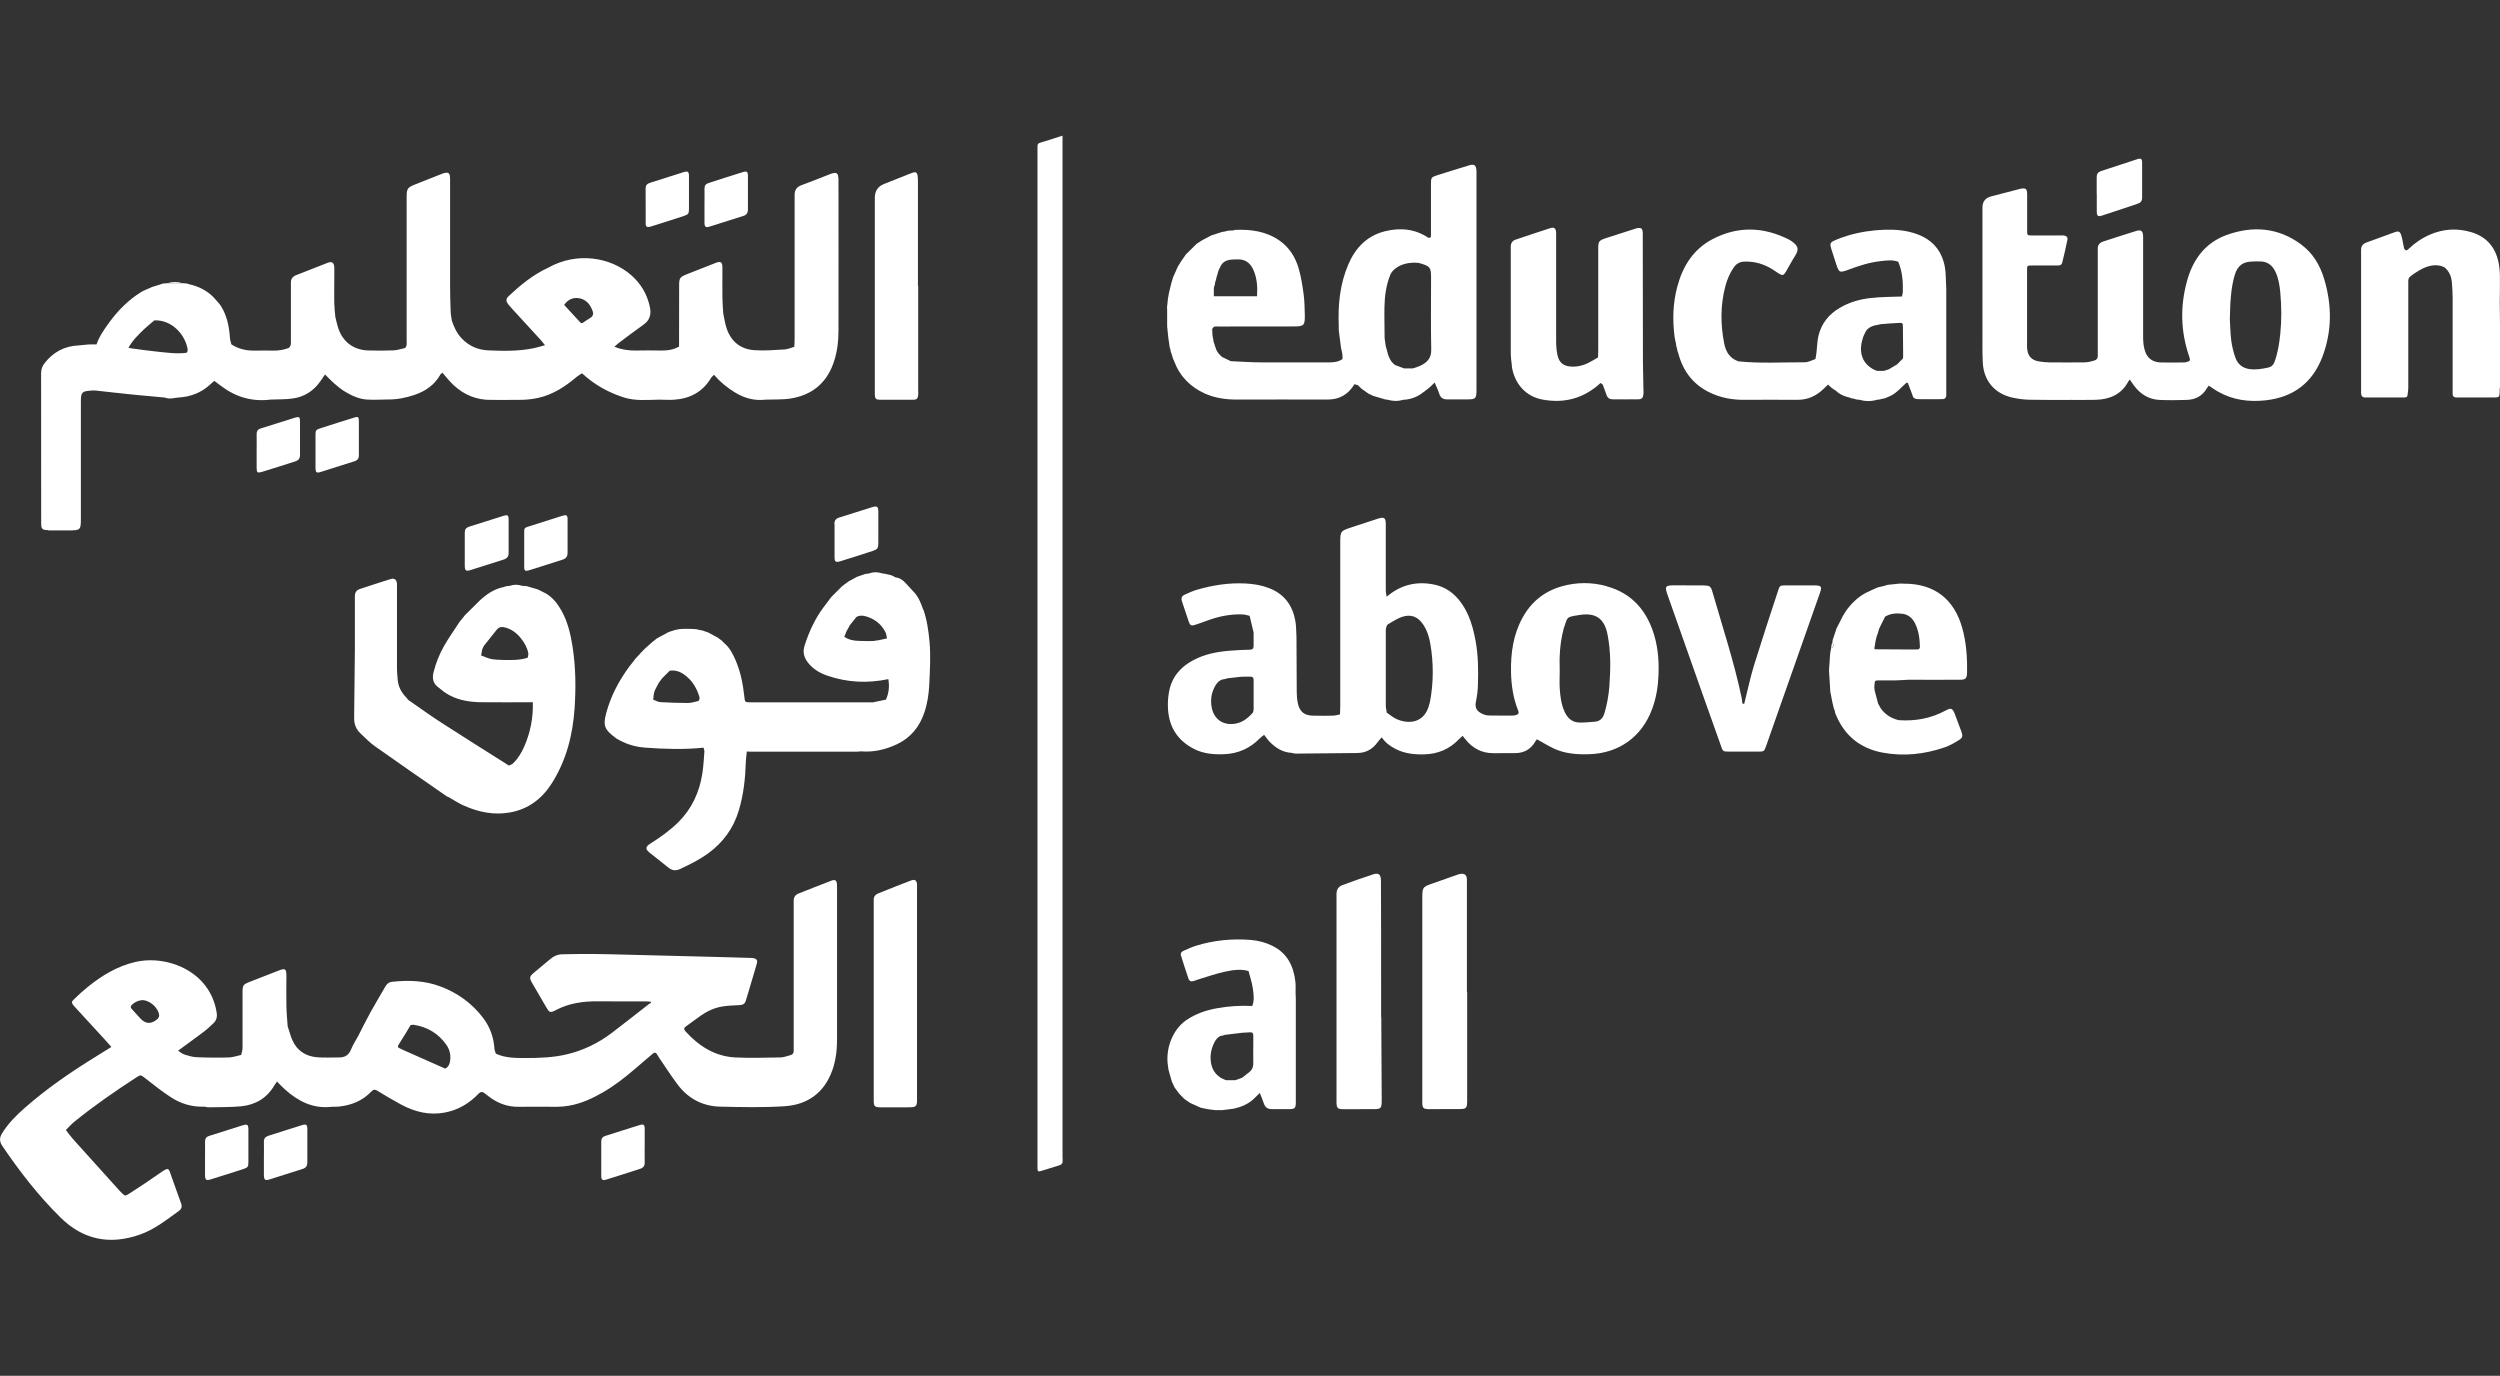 <?xml version="1.0" encoding="UTF-8"?><svg id="a" xmlns="http://www.w3.org/2000/svg" viewBox="0 0 299.83 165"><rect x="0" y="0" width="299.83" height="165" fill="#333333" stroke="none"/><defs><style>.b{fill:none;}.c{fill:#fff;}</style></defs><g><path class="c" d="M100.38,106.48c0-.14,0-.29,0-.43-.04-.47-.21-.6-.67-.43-1.32,.5-2.64,1.03-3.95,1.55-.37,.15-.57,.43-.57,.83,0,.22,0,.43,0,.65,0,5.59,0,11.18,0,16.77,0,.19-.01,.38,0,.58,.02,.28-.11,.47-.37,.54-.41,.11-.83,.28-1.25,.28-1.8,.03-3.6,.09-5.4,0-2.44-.13-4.35-1.36-5.96-3.13-.21-.23-.2-.41,.05-.59,.6-.43,1.2-.88,1.81-1.31,.78-.54,1.63-.93,2.56-1.08,.66-.11,1.33-.13,2-.16,.4-.02,.7-.11,.82-.54,.44-1.49,.9-2.98,1.33-4.48,.1-.34-.05-.55-.41-.62-.16-.03-.33-.02-.5-.03-1.29-.04-2.59-.07-3.88-.11-4.22-.11-8.44-.22-12.66-.32-1.01-.02-2.02-.04-3.02-.04-.96,0-1.91,.02-2.87,.04-.55,.01-1.02,.21-1.44,.57-.64,.54-1.29,1.07-1.93,1.61-.6,.5-.62,.63-.21,1.33,.54,.93,1.09,1.86,1.63,2.8,.4,.69,.47,.75,1.18,.38,1.6-.84,3.31-1.07,5.08-1.05,1.92,.02,3.84,0,5.76,.01,.17,0,.35,.02,.52,.03l.06,.14c-.08,.05-.18,.08-.25,.14-1.48,1.15-2.94,2.31-4.43,3.44-1.64,1.25-3.46,2.14-5.48,2.61-1.63,.38-3.28,.43-4.93,.43-1.19,0-2.4,0-3.53-.52-.06-.2-.16-.4-.17-.6-.09-1.38-.54-2.62-1.38-3.72-1.33-1.74-3.04-2.97-5.09-3.74-1.88-.71-3.83-.78-5.81-.56-.4,.04-.64,.28-.83,.61-.58,1.02-1.19,2.02-1.76,3.05-.51,.92-.97,1.87-1.45,2.8-.31,.56-.66,1.11-.9,1.7-.27,.65-.74,.91-1.39,.91-.88,0-1.77,.05-2.65-.02-1.36-.11-2.4-.77-2.97-2.04-.24-.54-.38-1.13-.57-1.69-.05-.81-.14-1.62-.15-2.43-.03-1.17,0-2.35,0-3.52,0-.96-.11-1.04-.98-.7-1.14,.44-2.27,.89-3.41,1.33-.81,.32-.87,.41-.87,1.27,0,2.23,0,4.46,0,6.68,0,.27-.11,.54-.17,.82-.49,.1-.97,.29-1.46,.3-1.29,.04-2.59,.03-3.89-.03-.49-.02-.99-.17-1.46-.32-.25-.08-.46-.28-.75-.46,.3-.22,.51-.38,.72-.53,.83-.61,1.67-1.21,2.49-1.84,.36-.28,.69-.6,1.02-.91,.36-.34,.48-.76,.4-1.25-.15-1.01-.49-1.94-1.04-2.81-1.82-2.85-5.64-4-8.68-3.31-2.18,.5-4.03,1.62-5.75,3.01-.58,.47-1.13,.97-1.66,1.49-.31,.29-.29,.41-.03,.74,.06,.08,.13,.14,.19,.21,1.2,1.31,2.4,2.62,3.6,3.92,.24,.26,.48,.53,.74,.83-.66,.41-1.27,.79-1.88,1.17-2.99,1.84-5.87,3.82-8.51,6.14-1.03,.9-1.99,1.87-2.72,3.05-.33,.53-.33,.98,.03,1.52,2.08,3.06,4.34,5.98,6.98,8.58,2.74,2.7,5.95,3.31,9.54,2.04,1.75-.62,3.18-1.77,4.65-2.83,.33-.24,.42-.54,.26-.94-.38-1.01-.72-2.03-1.09-3.04-.44-1.17-.26-1.39-1.54-.49-1.18,.83-2.38,1.62-3.59,2.4-.48,.31-.51,.28-.92-.12-.1-.1-.21-.2-.3-.31-1.85-2.05-3.7-4.09-5.54-6.15-.3-.33-.56-.71-.83-1.06,.34-.33,.66-.7,1.03-1,2.37-1.92,4.87-3.65,7.43-5.31,.52-.34,.51-.31,1.04,.09,1.02,.79,2.03,1.61,3.12,2.31,1.21,.78,2.56,1.18,4.03,1.11,.16,.03,.33,.09,.49,.08,1.29-.03,2.6,0,3.88-.12,1.71-.17,3.09-.98,3.98-2.5,.1-.16,.21-.31,.32-.47,.32,.32,.63,.66,.97,.96,1.56,1.39,3.3,2.3,5.48,2.08,.36-.04,.72,0,1.08-.05,1.45-.17,2.74-.7,3.76-1.77,.28-.29,.45-.3,.77-.1,.94,.57,1.89,1.14,2.86,1.66,1.63,.87,3.35,1.29,5.2,.94,1.61-.3,2.95-1.1,4.07-2.28q.32-.33,.68-.06c.15,.12,.3,.23,.45,.35,1.09,.86,2.31,1.33,3.72,1.3,1.51-.03,3.02,0,4.54,0,.48,0,.96-.05,1.43-.13,1.46-.25,2.79-.86,4.06-1.59,1.36-.78,2.59-1.74,3.77-2.75,.73-.62,1.47-1.24,2.19-1.87,.23-.2,.41-.22,.56,.07,.08,.15,.17,.29,.27,.43,.7,1.03,1.38,2.08,2.12,3.08,1.27,1.73,3.01,2.69,5.15,2.74,2.59,.06,5.19,.12,7.77-.05,2.77-.19,4.75-1.63,5.71-4.33,.46-1.29,.57-2.61,.56-3.96,0-5.97,0-11.95,0-17.92Zm-81.43,15.67c-.03,.06-.11,.09-.16,.14q-1.05,.84-1.95-.14c-.34-.37-.67-.75-1.02-1.12-.2-.2-.17-.36,.02-.54,.34-.33,.76-.49,1.17-.54,.94-.03,2,.92,2.08,1.83,.01,.12-.08,.26-.14,.37Zm29.28,3.71c-.11-.05-.21-.11-.32-.15-.21-.08-.23-.2-.12-.39,.29-.46,.58-.93,.87-1.4,.2-.32,.39-.65,.58-.98h0c.14-.01,.28-.06,.42-.03,1.6,.26,2.9,1.03,3.85,2.36,.4,.56,.57,1.2,.48,1.9-.05,.41-.18,.79-.6,.99-1.72-.76-3.44-1.53-5.16-2.29Z"/><path class="c" d="M275.99,29.32c-2.76-2.04-5.8-2.27-8.94-1.14-2.6,.94-4.07,2.98-4.77,5.57-.82,3.01-.75,6.02,.27,8.99,.17,.51,.14,.57-.35,.69-.09,.02-.19,.04-.28,.04-.94,0-1.87,.03-2.81,0-1.02-.05-1.64-.55-1.91-1.55-.13-.48-.17-.99-.17-1.49-.01-3.84,0-7.68,0-11.52,0-.19,0-.38,0-.58-.04-.66-.23-.81-.87-.62-1.31,.4-2.6,.83-3.9,1.25-.44,.14-.69,.41-.67,.9,.01,.22,0,.43,0,.65,0,3.86,0,7.73,0,11.59,0,.17-.01,.34,0,.5,.03,.35-.14,.57-.44,.65-.36,.11-.75,.2-1.12,.21-1.42,.02-2.83,.01-4.25,0-.41,0-.81-.05-1.22-.11-.89-.13-1.36-.64-1.44-1.53-.02-.17-.01-.34-.01-.5,0-2.93,0-5.85,0-8.78,0-.75-.02-.69,.72-.7,.84,0,1.68,0,2.52,0,.17,0,.34,0,.5,0,.25,0,.43-.11,.48-.35,.22-.91,.44-1.82,.62-2.73,.06-.31-.12-.48-.44-.52-.17-.02-.34,0-.5,0-1.1,0-2.21,0-3.31,0-.57,0-.58-.01-.58-.61,0-1.3,0-2.59,0-3.89,0-.17,0-.34,0-.5-.02-.6-.17-.71-.76-.61-.12,.02-.23,.06-.35,.09-1.07,.28-2.14,.55-3.2,.83q-1.05,.27-1.05,1.35c0,5.01,0,10.03,0,15.04,0,1.18-.02,2.35,.04,3.53,.1,2.16,1.39,3.71,3.49,4.2,.7,.16,1.42,.26,2.13,.27,1.66,.04,3.31,.02,4.97,.02,.98,0,1.97,.01,2.95-.01,1.69-.05,3.09-.64,3.92-2.21,.03-.06,.09-.11,.18-.21,.2,.29,.35,.53,.53,.76,.75,.98,1.73,1.6,2.98,1.67,1.1,.05,2.21,.04,3.31,0,1.02-.03,1.86-.45,2.39-1.36,.07-.12,.17-.22,.26-.35,.39,.25,.73,.51,1.11,.72,1.78,1.01,3.69,1.26,5.7,1.04,3.36-.37,5.65-2.13,6.83-5.27,1.15-3.07,1.13-6.2,.18-9.32-.49-1.61-1.33-3.05-2.71-4.07Zm-2.51,10.71c-.12,1.15-.29,2.28-.69,3.37-.14,.37-.36,.59-.75,.68-.73,.16-1.45,.29-2.21,.19-.85-.11-1.44-.56-1.72-1.34-.24-.67-.42-1.38-.51-2.08-.12-.95-.13-1.91-.17-2.55,.04-2,.11-3.68,.58-5.3,.38-1.32,1.21-1.57,1.87-1.62,.45-.03,.91-.05,1.36-.02,.79,.06,1.32,.52,1.65,1.22,.38,.79,.51,1.64,.59,2.5,.15,1.65,.17,3.3,0,4.95Z"/><path class="c" d="M192.73,70.31c-1.79-.5-3.6-.5-5.4,0-2.12,.6-3.7,1.88-4.75,3.81-1.1,2.02-1.4,4.21-1.36,6.47,.03,1.59,.26,3.15,.86,4.64,.13,.31,0,.45-.27,.53-.14,.04-.28,.06-.42,.06-.94,0-1.87,.01-2.81-.01-.28,0-.57-.09-.83-.21-.57-.28-.91-.65-.74-1.45,.14-.65,.22-1.33,.24-1.99,.06-1.77,.04-3.55-.28-5.3-.3-1.61-.74-3.18-1.71-4.54-.81-1.14-1.87-1.93-3.25-2.21-2.13-.44-4.04,.03-5.7,1.46-.04-.25-.11-.51-.11-.76,0-2.64,0-5.28,0-7.91,0-.81-.18-.94-.96-.69-1.05,.34-2.1,.69-3.14,1.03-1.34,.44-1.36,.47-1.36,1.87,0,6.55,0,13.1,0,19.64,0,.31-.02,.62-.03,.93-.28,.05-.56,.15-.84,.15-.81,.02-1.63,.02-2.44,0-1-.03-1.55-.47-1.77-1.45-.1-.46-.14-.94-.14-1.42-.02-2.17-.03-4.34-.03-6.52-.04-.67-.02-1.35-.14-2-.34-1.85-1.33-3.2-3.13-3.9-.9-.35-1.85-.51-2.81-.56-2.01-.11-3.97,.2-5.89,.76-.5,.15-.98,.37-1.46,.59-.32,.15-.43,.41-.31,.78,.28,.81,.54,1.64,.82,2.45,.16,.46,.31,.53,.76,.38,.57-.18,1.13-.4,1.7-.6,1.3-.45,2.64-.71,4.02-.65,.28,.01,.55,.11,.82,.17l.48,2.01c0,.53-.01,1.06,0,1.58,0,.34-.13,.46-.47,.47-.79,.02-1.58,.05-2.37,.12-1.54,.12-3.04,.41-4.42,1.15-1.55,.82-2.58,2.06-2.89,3.81-.12,.66-.16,1.34-.12,2,.12,2.22,1.18,3.85,3.18,4.85,1.13,.56,2.34,.65,3.58,.6,1.66-.07,3.07-.7,4.23-1.88,.16-.17,.36-.29,.54-.44,.22,.28,.42,.58,.67,.84,.72,.73,1.56,1.27,2.63,1.32,.16,.03,.32,.09,.48,.09,2.47-.02,4.93-.04,7.4-.07,1.03-.01,1.83-.46,2.43-1.3,.15-.21,.33-.39,.5-.58,.42,.64,1.02,1.07,1.69,1.41,1.08,.55,2.24,.66,3.43,.63,1.64-.05,3.03-.64,4.16-1.84,.12-.13,.27-.24,.42-.38,.12,.16,.21,.27,.3,.38,.87,1.1,1.98,1.71,3.41,1.7,.86-.01,1.73,0,2.59-.01,1.04,0,1.85-.45,2.39-1.35,.07-.12,.16-.24,.21-.31,.74,.4,1.43,.84,2.16,1.17,1.32,.58,2.73,.67,4.16,.62,3.54-.12,6.27-2.09,7.5-5.41,.5-1.34,.72-2.72,.77-4.15,.07-1.86-.11-3.69-.76-5.44-.96-2.59-2.72-4.38-5.42-5.12Zm-42.39,14.82c0,.13-.04,.3-.13,.39-.64,.71-1.36,1.25-2.38,1.31-1.38,.09-2.3-.76-2.52-2.04-.15-.84-.03-1.67,.38-2.44,.21-.39,.47-.71,.91-.86l.27-.04,.34-.1,1.67-.19c.36,0,.72,0,1.08-.01,.27,0,.39,.12,.39,.39,0,1.2,0,2.39,0,3.59Zm21.15-.95c-.02,.09-.04,.19-.07,.28-.58,2.37-2.58,2.4-3.97,1.76-.41-.19-.75-.5-1.13-.75-.04-.28-.12-.56-.12-.84,0-2.94,0-5.89,0-8.83,0-.34,0-.67,.26-.93,.54-.3,1.06-.67,1.64-.87,1.1-.39,1.96-.05,2.6,.92,.47,.71,.71,1.51,.85,2.34,.39,2.31,.38,4.62-.05,6.92Zm21.52-1.83c-.08,1.05-.27,2.08-.56,3.1-.18,.65-.51,1.06-1.21,1.11-.64,.04-1.29,.13-1.93,.09-.82-.05-1.34-.57-1.67-1.3-.4-.89-.52-1.84-.58-2.8-.04-.69,0-1.39,0-2.08-.06-1.63,.02-3.26,.42-4.85,.02-.07,.02-.14,.05-.21,.51-1.51,.28-1.39,1.94-1.66,1.93-.3,2.96,.45,3.33,2.37,.4,2.06,.37,4.14,.21,6.23Z"/><path class="c" d="M127.43,138.86c0-40.59,0-81.18,0-121.78v-.81c-.78,.25-1.44,.45-2.1,.67-1.02,.33-.9,.11-.9,1.21,0,40.5,0,80.99,0,121.49,0,.17,0,.34,0,.5,.02,.37,.07,.4,.45,.29,.71-.21,1.42-.45,2.13-.66,.34-.1,.47-.29,.43-.62-.01-.09,0-.19,0-.29Z"/><path class="c" d="M5.81,63.61c.86,0,1.73,0,2.59,0,1.21,0,1.3-.1,1.3-1.31,0-4.7,0-9.4,0-14.1,0-1.17,.11-1.28,1.28-1.36,.17-.01,.34-.02,.5,0,1.41,.15,2.81,.32,4.22,.46,1.36,.14,2.72,.25,4.08,.38,.59,.25,1.18,.01,1.76-.02,1.09-.07,2.11-.4,3.01-1.02,.41-.28,.77-.64,1.15-.96,.24-.31,.46-.63,.66-.95,.1-.16,.2-.33,.29-.49,.09-.17,.18-.34,.26-.51-.08,.17-.17,.34-.26,.51-.09,.17-.19,.33-.29,.49-.2,.33-.43,.64-.66,.95,.29,.21,.58,.42,.86,.64,1.76,1.33,3.73,1.88,5.93,1.6,.88-.04,1.76,0,2.63-.13,1.41-.2,2.53-.93,3.34-2.12,.17-.25,.35-.51,.52-.76,.74,.75,1.48,1.5,2.38,2.05,.83,.5,1.7,.9,2.67,.96,.81,.05,1.62,0,2.43-.01,1.11,.02,2.18-.19,3.22-.54,1.33-.44,2.43-1.19,3.13-2.44,.05-.1,.17-.16,.25-.23,.44,.5,.85,1.03,1.34,1.49,1.26,1.17,2.75,1.79,4.49,1.77,1.27-.01,2.54,.02,3.81-.01,.62-.02,1.24-.1,1.84-.23,1.78-.39,3.25-1.36,4.62-2.52,.2-.16,.42-.29,.64-.43,1.46,1.35,3.14,2.3,5.03,2.9,1.37,.43,2.78,.29,4.19,.26,.6,0,1.2,.05,1.79,.01,1.91-.12,3.44-.91,4.45-2.59,.09-.15,.25-.27,.37-.4,.06-.23,.14-.45,.21-.68-.07,.23-.14,.45-.21,.68,.74,.86,1.6,1.57,2.57,2.15,1.12,.67,2.32,.99,3.63,.83,1-.04,2.02,.02,3.01-.14,2.46-.4,4.2-1.75,5.08-4.14,.48-1.3,.64-2.66,.64-4.02,.02-5.97,0-11.95,0-17.92,0-.21,0-.43-.05-.64-.04-.25-.22-.37-.47-.33-.16,.03-.32,.08-.48,.14-1.16,.45-2.32,.92-3.49,1.35-.53,.2-.75,.57-.77,1.09,0,.24,0,.48,0,.72,0,5.54,0,11.08,0,16.62,0,.31-.02,.62-.04,.93-.39,.11-.77,.3-1.17,.32-1.19,.07-2.39,.17-3.58,.09-1.73-.11-2.88-1.07-3.4-2.73-.17-.55-.25-1.12-.37-1.68-.04-.62-.09-1.24-.1-1.86-.02-1.13,0-2.25,0-3.38,0-.19,0-.39-.02-.57-.04-.29-.22-.42-.52-.34-.16,.04-.32,.11-.47,.17-1.07,.42-2.14,.84-3.21,1.26-.9,.36-.97,.46-.97,1.43,0,2.42,0,4.84-.01,7.26-.68,.4-1.43,.49-2.21,.48-.98-.02-1.96-.02-2.95,0-.9,.02-1.76-.12-2.6-.45,.18-.15,.35-.32,.53-.46,.98-.73,1.95-1.48,2.95-2.18,.78-.54,.97-1.26,.78-2.13-.32-1.53-1.08-2.81-2.25-3.83-2.47-2.16-6.52-2.82-9.95-.88-1.79,.82-3.29,2.05-4.71,3.38-.39,.37-.38,.62-.03,1.06,.12,.15,.25,.29,.38,.44,1.18,1.29,2.37,2.58,3.55,3.87,.13,.15,.25,.31,.43,.54-.52,.14-.93,.27-1.35,.36-1.8,.37-3.63,.34-5.45,.26-1.23-.05-2.33-.52-3.2-1.45-.58-.61-.91-1.34-1.17-2.12-.05-.35-.13-.71-.14-1.06-.04-1.03-.07-2.06-.07-3.09,0-4.15,0-8.3,0-12.45,0-.24,.01-.48-.02-.72-.04-.34-.2-.46-.54-.41-.16,.02-.32,.09-.48,.15-1.07,.42-2.14,.84-3.21,1.27-.84,.34-.95,.5-.96,1.38,0,1.34,0,2.69,0,4.03,0,4.44,0,8.87,0,13.31,0,.3,.07,.63-.19,.88-.47,.1-.93,.26-1.4,.28-1,.04-2.01,.04-3.02,.01-1.77-.06-3.03-1.01-3.6-2.69-.14-.43-.23-.88-.34-1.32-.05-.55-.12-1.09-.13-1.64-.02-.89,0-1.78,0-2.66,0-.55,.02-1.1,0-1.66-.02-.56-.28-.74-.8-.54-1.25,.48-2.5,.98-3.75,1.47-.42,.16-.67,.44-.65,.92,.01,.22,0,.43,0,.65,0,2.09,0,4.17,0,6.26,0,.33,.05,.68-.28,.92-.59,.22-1.2,.32-1.83,.31-.7-.01-1.39-.02-2.09,0-1.06,.03-2.05-.16-2.94-.75-.06-.25-.15-.49-.17-.74-.09-1.35-.34-2.67-1.07-3.84-.26-.41-.64-.75-.96-1.13-.8-.78-1.75-1.25-2.83-1.49l-.32-.1-.55-.04h-1.78l-.55,.05-.29,.1-1,.31-.28,.13c-.32,.15-.66,.26-.96,.44-1.55,.94-2.81,2.21-3.88,3.67-.6,.83-1.2,1.66-1.53,2.64-.31,0-.62,0-.93,.01-.42,.03-.84,.08-1.26,.12-1.66,.08-2.98,.79-4.01,2.08-.3,.37-.45,.77-.45,1.25,0,5.99,0,11.99,.01,17.98,0,.71,.13,.83,.84,.84Zm63.69-27.84c.85,.18,1.32,.79,1.59,1.58,.08,.24,.05,.47-.13,.66-.24,.16-.47,.31-.71,.47-.59,.4-.47,.38-.9-.08-.56-.61-1.12-1.22-1.69-1.83,.45-.64,1.06-.95,1.84-.79Zm-52.1,3.61c.35-.34,.75-.64,1.12-.96,2.15-.07,3.63,1.74,3.95,3.29,.05,.22,.08,.42-.09,.6-1.22,.16-2.43-.03-3.64-.15-1-.1-1.99-.25-2.98-.38-.11-.01-.23-.05-.35-.07,.5-.93,1.25-1.63,1.98-2.33Z"/><path class="c" d="M139.98,37v2.16l.12,1.17,.03,.27,.11,.73,.15-.44h0l-.15,.44,.03,.27,.1,.32,.04,.25,.11,.31,.17,.55,.13,.29c.68,1.82,1.95,3.1,3.71,3.89,1.2,.53,2.48,.71,3.79,.71,3.62,0,7.24-.02,10.86,0,1.46,.01,2.52-.61,3.26-1.84l.41,.11s0-.02,0-.04c0-.02,0-.05,0-.07,0,.02,0,.05,0,.07,0,.01,0,.02,0,.04l.44,.43c.06,0,.11-.01,.17,0,.08,0,.15,.02,.21,.05-.06-.03-.13-.04-.21-.05-.05,0-.11,0-.17,0l.85,.6,.58,.27,1.44,.42,.26,.03c.64,.19,1.28,.19,1.91,0h.13c.81-.07,1.54-.35,2.19-.86l.26-.19,.53-.41h0l.62-.6c.18,.43,.4,.86,.54,1.31,.16,.53,.49,.72,1.01,.71,.77-.01,1.53,0,2.3,0,1.09,0,1.17-.08,1.17-1.2,0-8.58,0-17.16,0-25.74,0-.19,.01-.39-.01-.57-.06-.59-.28-.74-.87-.56-1.28,.39-2.56,.78-3.84,1.19-.69,.22-.74,.29-.74,1.02,0,1.94,0,3.88,0,5.82,0,.19,.02,.39-.02,.57,0,.05-.17,.08-.26,.11-1.61-1.09-3.37-1.26-5.22-.81-2.17,.54-3.55,1.98-4.41,3.98-1,2.33-1.25,4.79-1.15,7.3v.58l.26,2.03s0,.09,.02,.13q.08,.02,0,0l.13,.59h0l.04,.28v.44q.07,.15,0,0c-.47,.34-1.01,.4-1.57,.4-2.72,0-5.45,.01-8.17,0-1.22,0-2.43-.09-3.65-.14l-1.06-.51c-.32-.3-.64-.59-.74-1.05l-.12-.28-.03-.15-.11-.3-.04-.28-.1-.46-.04-.84c.09-.1,.16-.25,.26-.27,.18-.05,.38-.02,.57-.02,3,0,5.99,0,8.99-.01,1.18,0,1.31-.13,1.29-1.33-.02-.84-.03-1.68-.14-2.51-.14-1.04-.3-2.09-.59-3.09-.39-1.36-1.12-2.54-2.31-3.37-1.61-1.12-3.44-1.36-5.34-1.28-.04,0-.08,.04-.13,.06l-.7,.04-.45,.11-.27,.04-.31,.1-.98,.32-1.03,.54-.7,.44c-.44,.43-.87,.86-1.31,1.29h0l-.58,.84-.38,.61-.19,.42h0l-.39,.88-.21,.7c.04,.09,.07,.17,.09,.25-.02-.08-.05-.16-.09-.25l-.28,1.15h0l-.13,.73h0s-.02,.08-.01,.13l-.11,1.02c.08-.05,.14-.1,.18-.16-.04,.06-.1,.11-.18,.16Zm21.54,7.02h0Zm4.52-7.23c.03-1.32,.21-2.63,.71-3.86,.22-.55,1.24-1.56,3.29-1.41,.09,0,.19,.04,.28,.06,1.21,.36,1.31,.49,1.31,1.74,0,2.88-.04,5.76,.02,8.63,.02,.92-.41,1.43-1.12,1.82-.33,.18-.71,.28-1.06,.41q.21,.13,0,0h-1.1l-1.05-.4c-.66-.46-.84-1.18-1.02-1.9l-.1-.33-.14-.97c0-1.27-.05-2.54-.02-3.8Zm-20.46-.8s0-.09,0-.14h0s0,.1,0,.14Zm.02-1.55l.1-.32,.04-.27,.1-.31,.06-.28,.26-.87,.15-.29c.42-1.06,1.37-.98,2.24-.99,.86,0,1.43,.49,1.77,1.25,.45,1.01,.51,2.09,.44,3.17h-5.18v-.99s.03-.07,.02-.11Zm-5.17,1.05s0-.03,0-.05c0,.02,0,.03,0,.05Zm.21-1.06s0-.09-.01-.14c0,.05,.01,.09,.01,.14Zm-.41,2.24s-.01,.07-.03,.11c.01-.03,.02-.07,.03-.11Z"/><path class="c" d="M55.69,96.64c1.74,.77,3.56,1.14,5.46,.8,2.21-.39,3.84-1.63,5.03-3.5,1.74-2.74,2.51-5.79,2.73-8.97,.17-2.51,.14-5.03-.26-7.52-.23-1.45-.57-2.86-1.28-4.16-.47-.85-1.04-1.6-1.89-2.11l-.98-.49-1.02-.3h0l-.3-.09-.56-.04c-.49-.17-.99-.18-1.48,0l-.41,.04-.3,.1h0c-1.13,.22-2.04,.83-2.87,1.6h0l-1.74,1.72-.13,.15-.45,.56-.13,.16-.18,.27c-.56,.86-1.15,1.7-1.66,2.59-.57,1-1,2.06-1.28,3.19-.16,.66-.07,1.26,.46,1.7,.45,.38,.93,.76,1.45,1.04,1.16,.62,2.45,.82,3.75,.84,2.08,.03,4.17,0,6.25,0,.06,1.85-.29,3.62-1.03,5.32-.33,.75-.75,1.45-1.35,2.02-.12,.12-.31,.17-.48,.26-2.71-1.72-5.44-3.42-8.13-5.16-1.35-.87-2.65-1.82-3.97-2.73-.07-.09-.13-.2-.22-.28-.57-.58-.94-1.26-1.02-2.08-.04-.43-.08-.86-.09-1.29,0-3.21,0-6.41,0-9.62,0-.22,.01-.43,0-.65-.04-.49-.3-.7-.77-.56-1.23,.38-2.46,.79-3.68,1.19-.42,.14-.6,.42-.6,.86,0,2.13,0,4.26,0,6.39-.03,2.75-.06,5.51-.09,8.26,0,.71,.24,1.32,.75,1.8,.57,.54,1.13,1.12,1.77,1.57,2.85,2.02,5.73,4,8.61,6,.06,.04,.13,.05,.2,.08,.02-.02,.04-.03,.06-.05,.01-.01,.03-.02,.04-.03-.01,.01-.03,.02-.04,.03-.02,.02-.04,.04-.06,.05,.62,.35,1.22,.75,1.87,1.04Zm-.49-21.52h0Zm3.15,1.29s-.05,.07-.07,.1c.02-.03,.05-.07,.07-.1Zm1.89,2.73c-.45,0-.91-.02-1.35-.11-.41-.08-.8-.28-1.19-.42l-.07-.06c-.06-.06-.11-.1-.15-.14-.02-.03-.04-.05-.05-.07,0,.02,.03,.05,.05,.07,.03,.04,.08,.08,.15,.14l.07,.06,.13-.72,.18-.4s-.01-.1-.01-.15c0-.12,0-.23,.03-.33,.02-.08,.05-.16,.08-.24-.04,.08-.06,.15-.08,.24-.03,.1-.04,.21-.03,.33,0,.05,0,.1,.01,.15,.52-.65,1.03-1.3,1.55-1.95,.29-.37,.65-.4,1.09-.27,.77,.23,1.36,.69,1.84,1.3,.42,.53,.75,1.11,.87,1.78,.03,.17-.05,.35-.07,.53-.99,.33-2.02,.28-3.04,.27Z"/><path class="c" d="M165.64,121.95c0-1.03,0-2.06,0-3.09h0c0-.48,0-.96,0-1.44,0-3.93,0-7.86-.02-11.79,0-.76-.27-.99-.96-.76-1.23,.4-2.45,.84-3.66,1.28-.45,.16-.68,.51-.71,.99-.01,.22,0,.43,0,.65,0,7.74,0,15.49,0,23.23,0,.38,0,.77,0,1.15,.01,.75,.12,.86,.9,.86,1.2,0,2.4,0,3.6-.01,.8,0,.91-.12,.92-.92,0-.14,0-.29,0-.43-.02-3.24-.04-6.47-.05-9.71Z"/><path class="c" d="M175.93,105.93c0-.19,.01-.39-.01-.57-.05-.42-.25-.59-.68-.56-.19,.01-.37,.08-.55,.14-1.04,.36-2.08,.73-3.12,1.1-.89,.32-.98,.46-.99,1.42,0,.1,0,.19,0,.29,0,8.05,0,16.11,0,24.16,0,.17,0,.34,0,.5,.04,.46,.16,.57,.63,.61,.12,0,.24,0,.36,0,1.15,0,2.3,0,3.45-.01,.84,0,.93-.1,.94-.97,0-.12,0-.24,0-.36v-12.73h-.03c0-4.34,0-8.68,0-13.02Z"/><path class="c" d="M105.51,47.94c1.34,.01,2.69,.01,4.03,0,.41,0,.55-.16,.58-.57,.02-.19,0-.38,0-.58,0-4.17,0-8.35,0-12.52h-.03c0-4.17,0-8.35,0-12.52,0-.26-.01-.53-.06-.78-.05-.25-.22-.37-.48-.29-.16,.05-.32,.11-.47,.17-1.03,.41-2.05,.81-3.07,1.22q-1.08,.43-1.09,1.64c0,7.72,0,15.45,0,23.17,0,.17,0,.34,0,.5,.03,.43,.14,.56,.58,.56Z"/><path class="c" d="M109.99,106.09c-.04-.49-.26-.67-.71-.5-1.34,.51-2.68,1.04-4.01,1.58-.31,.13-.49,.38-.48,.74,0,.22,0,.43,0,.65,0,6.77,0,13.53,0,20.3,0,1.06,0,2.11,0,3.17,0,.63,.12,.76,.76,.77,.89,.02,1.78,0,2.66,0,.38,0,.77,.01,1.15-.01,.44-.03,.59-.19,.62-.63,.01-.19,0-.38,0-.58,0-4.15,0-8.3,0-12.45s0-8.3,0-12.45c0-.19,.01-.38,0-.58Z"/><path class="c" d="M181.31,43.91c.31,2.11,1.68,3.64,3.68,4.01,2.64,.49,4.98-.15,6.97-1.99,.1,.08,.24,.15,.28,.25,.16,.4,.29,.81,.44,1.21,.12,.33,.37,.5,.71,.5,1.03,0,2.06,.02,3.09,0,.45-.01,.57-.17,.62-.63,.02-.17,.01-.34,0-.5-.02-1.08-.05-2.15-.06-3.23-.01-5.06-.02-10.11-.02-15.17,0-.19,.01-.38-.01-.57-.04-.38-.19-.49-.58-.44-.14,.02-.28,.07-.41,.11-1.14,.37-2.28,.73-3.42,1.1-.85,.28-.92,.39-.92,1.29,0,4.03,0,8.05,0,12.08,0,.31-.01,.62-.02,.93-.23,.13-.45,.26-.68,.4-.75,.45-1.55,.74-2.45,.71-.97-.03-1.54-.44-1.74-1.38-.11-.53-.16-1.09-.16-1.64-.01-4.17,0-8.34,0-12.51,0-.19,.01-.38,0-.57-.04-.49-.24-.66-.7-.51-1.39,.44-2.77,.92-4.16,1.38-.39,.13-.57,.41-.58,.82,0,.14,0,.29,0,.43,0,4.05,0,8.1,0,12.15,0,.6,.05,1.2,.14,1.79Z"/><path class="c" d="M155.41,119.77c0-.24-.02-.48-.03-.72,0-.43,.03-.87-.02-1.29-.21-1.89-.97-3.45-2.77-4.33-.81-.4-1.67-.62-2.55-.7-2.24-.18-4.46,.03-6.61,.7-.5,.15-.98,.38-1.46,.59-.22,.1-.43,.27-.34,.56,.29,.94,.59,1.87,.91,2.8,.1,.3,.34,.38,.64,.27,.22-.08,.45-.16,.68-.23,1.01-.3,2.01-.66,3.03-.88,.93-.2,1.89-.36,2.85-.08,.18,.7,.42,1.4,.52,2.11,.09,.68,.2,1.39-.07,2.08-1.44-.07-2.86,.02-4.28,.28-1.3,.24-2.53,.66-3.64,1.42-1.7,1.18-2.55,3.57-2.17,5.63l.03,.29,.41,1.44,.33,.71,.54,.73h0l.57,.59,.16,.13,.58,.4,1.01,.46,.28,.12,.28,.06c.15-.19,.22-.27,.3-.22,.07,.04,.14,.15,.27,.34h0c-.13-.2-.21-.31-.27-.34-.09-.05-.15,.04-.3,.22l.58,.12h0l.87,.11h.86l.89-.11,.4-.05c1.03-.21,1.97-.62,2.7-1.41l.5-.49c.19,.48,.36,.87,.49,1.27,.16,.48,.48,.68,.97,.67,.69-.01,1.39,0,2.08,0,.65,0,.76-.12,.78-.74,0-.12,0-.24,0-.36,0-4.05,0-8.09,0-12.14Zm-8.38,9.78c-.23-.11-.49-.2-.7-.34-.58-.39-.93-.93-1.07-1.63-.18-.88-.03-1.71,.35-2.5,.18-.37,.42-.7,.83-.86h.14l.33-.11c.66-.08,1.33-.17,1.99-.24,.33-.04,.67-.03,1-.06,.32-.03,.42,.13,.41,.43-.01,.33,0,.67,0,1,0,.72-.02,1.44,0,2.15,.02,.46-.08,.84-.43,1.15l-.9,.71-.54,.2-.29,.1h-1.13Z"/><path class="c" d="M220.13,46.82c.42,.42,.93,.66,1.49,.81,.04,.02,.09,.03,.14,.03l.29,.11,.26,.04,.32,.1,.41,.04c.69,.2,1.38,.2,2.06,0l.26-.03,.44-.1,.28-.06,.28-.12h0l.3-.13c.81-.36,1.35-1.06,2-1.62l.15,.03,.56,1.47c.05,.36,.33,.47,.62,.48,.98,.02,1.96,.01,2.94,0,.35,0,.52-.2,.49-.56,0-.12,0-.24,0-.36,0-4.11,0-8.23,0-12.34,0-.21-.02-.43-.03-.64-.03-.59-.02-1.2-.11-1.78-.32-2.05-1.46-3.43-3.42-4.13-1.24-.44-2.53-.55-3.82-.51-1.48,.05-2.95,.27-4.38,.69-.57,.17-1.14,.37-1.68,.62-.49,.23-.53,.39-.37,.92,.18,.59,.38,1.18,.57,1.78,.38,1.17,.41,1.19,1.55,.77,1.24-.46,2.49-.87,3.8-1.01,.71-.08,1.43-.19,2.13,.07,.49,1.16,.59,2.39,.55,3.63,0,.18-.07,.36-.11,.54-1.24,.05-2.49,.04-3.72,.18-1.31,.14-2.58,.5-3.73,1.18-1.3,.76-2.19,1.85-2.55,3.32-.16,.64-.16,1.32-.24,1.98-.03,.28-.08,.56-.13,.84-.43,.14-.85,.39-1.28,.39-2.65-.01-5.29,.16-7.94-.11-1.03-.34-1.52-1.12-1.72-2.12-.45-2.29-.47-4.57,.12-6.84,.21-.82,.53-1.59,1.01-2.29,.32-.47,.73-.7,1.32-.72,1.25-.03,2.36,.31,3.4,.97,.24,.15,.47,.33,.72,.48,.41,.25,.55,.22,.81-.21,.38-.64,.72-1.3,1.12-1.93,.56-.87,.27-1.25-.4-1.74-.1-.07-.2-.14-.3-.19-3.07-1.56-6.17-1.67-9.24-.05-2.28,1.21-3.54,3.24-4.19,5.68-.53,1.97-.58,3.97-.33,5.99,.04,.28,.11,.56,.17,.83l.03,.27,.1,.33,.04,.25,.11,.32c.59,2.27,1.93,3.92,4.09,4.85,1.18,.51,2.42,.73,3.7,.73,2.15,0,4.31-.02,6.46,0,1.25,.02,2.28-.45,3.16-1.3,.18-.18,.36-.35,.55-.53,.16,.15,.28,.28,.41,.38,.15,.12,.31,.22,.46,.32Zm-15.6-4.27h0Zm18.89-2.05c.07-.2,.17-.39,.26-.59,.22-.51,.65-.73,1.14-.88h0l.26-.04,.46-.11c.72-.05,1.43-.13,2.15-.15,.51-.02,.52,0,.53,.51,.02,1.17,.02,2.34,.03,3.52l-.03,.24q.01,.07,0,0l-.71,.71h0l-1,.59-.58,.18h-.82c-1.67-.62-2.31-2.11-1.68-3.97Z"/><path class="c" d="M217.68,70.21c-1.2-.01-2.4,0-3.6,0-.59,0-.64,.04-.82,.6-.97,2.96-1.95,5.92-2.87,8.89-.45,1.46-.77,2.97-1.14,4.45-.04,.17-.02,.38-.29,.19-.02-.21-.03-.43-.08-.64-.9-4.3-2.28-8.46-3.49-12.67-.21-.74-.33-.81-1.13-.82-1.1,0-2.21,0-3.31-.01-1.29,0-1.34,.07-.9,1.31,1.36,3.86,2.72,7.73,4.09,11.59,.74,2.1,1.49,4.2,2.24,6.3,.24,.72,.25,.73,.93,.74,1.18,0,2.35,0,3.53,0,.72,0,.73,0,.98-.69,.57-1.6,1.13-3.21,1.69-4.81,1.59-4.52,3.18-9.04,4.77-13.56,.25-.72,.16-.86-.6-.87Z"/><path class="c" d="M110.71,73.1c-.26-.77-.55-1.53-1.14-2.13-.31-.33-.61-.66-.92-1-.34-.38-.73-.67-1.25-.72l-.28-.16-.29-.12-.28-.06-.44-.1-.26-.03c-.54-.19-1.09-.2-1.63,0l-.41,.05-.72,.24-.31,.11-.86,.47s-.09,.02-.12,.06c0,.05-.02,.1-.04,.14s-.03,.08-.05,.12c.02-.04,.04-.08,.05-.12s.03-.09,.04-.14l-.72,.53c.15,.02,.28,0,.39-.04-.11,.04-.24,.06-.39,.04l-.15,.13-1.16,1.16h0l-.13,.15-.87,1.15c-1.04,1.4-1.75,2.96-2.28,4.61-.26,.83-.03,1.5,.49,2.13,.6,.72,1.39,1.17,2.26,1.47,2.39,.82,4.83,.93,7.3,.41,.15,.85,.07,1.67-.29,2.46l-1.58,.33c-.22,.03-.44,.07-.66,.09,.22-.03,.44-.07,.66-.09-.19,0-.38-.01-.57-.01-4.68,0-9.36,0-14.04,0-.74,0-.72,0-.8-.76-.16-1.46-.44-2.89-1.02-4.24-.33-.77-.7-1.52-1.36-2.08l-.33-.33-.46-.34-1.14-.62-.43-.15h0l-.29-.1-.27-.04-.45-.11-.7-.04h-.91l-.4,.03h0l-.45,.09s-.09,0-.13,.03l-.44,.14-.3,.1h0l-1.15,.62-.27,.15h0l-.56,.45h0l-.78,.69-.55,.56h0l-.7,.76-.17,.24c.04,.06,.06,.11,.07,.17,0,.04,.01,.07,.01,.1,0-.03,0-.07-.01-.1-.01-.05-.04-.11-.07-.17l-.51,.64c-1.26,1.71-2.24,3.56-2.79,5.62-.4,1.51-.18,1.97,1.09,2.93,.28,.21,.61,.37,.94,.52,.85,.41,1.77,.62,2.7,.68,2.32,.17,4.64,.24,6.95,0,.03,.16,.11,.32,.1,.48-.07,.88-.11,1.77-.25,2.64-.35,2.23-1.25,4.2-2.88,5.82-1.01,1-2.16,1.81-3.36,2.57-.6,.38-.61,.65-.07,1.09,.74,.6,1.51,1.19,2.25,1.79,.44,.36,.88,.4,1.4,.16,1.17-.55,2.33-1.12,3.38-1.89,1.78-1.3,3.01-2.99,3.65-5.11,.58-1.92,.79-3.88,.85-5.88,.01-.4,.08-.8,.12-1.21,.14,0,.29,.02,.43,.02,4.23,0,8.46,0,12.68,0,.19,0,.38-.02,.57-.04,1.52,.13,2.95-.21,4.32-.85,1.65-.78,2.72-2.1,3.29-3.81,.37-1.09,.54-2.24,.59-3.39,.08-1.7,.18-3.39,.03-5.1-.12-1.32-.31-2.62-.74-3.87Zm-11.04,1.32h0v0Zm.04-.02h0Zm-22.76,7.98s.02,.04,.03,.06c-.01-.02-.02-.04-.03-.06Zm.08,.14s-.02-.04-.03-.06c.01,.02,.02,.04,.03,.06l.02-.02-.02,.02Zm.08-.06l.06-.05-.06,.05Zm5.4,1.85c-1.1,0-2.2-.04-3.3-.1-.3-.02-.58-.19-.87-.3,.04-.3,.04-.6,.12-.89,.09-.29,.25-.56,.39-.83l.17-.32h0l.41-.54h0l.89-.89c.8-.12,1.46,.2,2.04,.7,.73,.62,1.2,1.42,1.49,2.33,.07,.23,.09,.42-.08,.6-.42,.09-.84,.24-1.26,.24Zm19.09-14.19s-.06,.05-.09,.07c.03-.02,.06-.04,.09-.07Zm3.33,6.74c-.64,.05-1.29,.02-1.94,0-.6-.01-1.19-.12-1.73-.49l.25-.63,.41-.75,.14-.18,.55-.69,.17-.17c.34-.15,.68-.14,1.04-.04,1.06,.3,1.87,.92,2.37,1.9,.11,.22,.13,.5,.19,.75-.49,.1-.97,.25-1.46,.28Z"/><path class="c" d="M299.83,46.55c0-2.54,0-5.08,0-7.62,0-.89-.02-1.77-.03-2.66,0-1.03,.04-2.06,.02-3.09,0-.55-.05-1.1-.15-1.64-.37-1.87-1.44-3.15-3.3-3.7-1.67-.49-3.31-.4-4.92,.29-.98,.42-1.85,1.02-2.61,1.75-.27,.26-.39,.13-.52-.11-.1-.49-.17-.99-.31-1.47-.15-.54-.32-.63-.84-.44-1.13,.4-2.24,.83-3.37,1.23-.45,.16-.64,.47-.63,.93,0,.14,0,.29,0,.43,0,5.39,0,10.78,0,16.16,0,.19,0,.38,0,.57,.02,.3,.15,.49,.48,.49,1.56,0,3.11,0,4.67,0,.19,0,.4-.02,.42-.29h0c.03-.28,.09-.56,.09-.84,0-4.1,0-8.2,0-12.31,0-.17,0-.34,0-.5-.01-.26,.07-.46,.29-.62,.64-.47,1.29-.91,2.06-1.15,.69-.21,1.37-.22,2.02,.12,.56,.48,.81,1.12,.86,1.83,.05,.62,.09,1.24,.09,1.86,0,3.62,0,7.23,0,10.85,0,.22,0,.43,0,.65,.01,.26,.15,.39,.41,.4,.24,0,.48,0,.72,0,1.29,0,2.59,0,3.88,0,.56,0,.61-.07,.63-.62,0-.17,0-.34,0-.5Z"/><path class="c" d="M228.24,69.99c.06,.23,.1,.42,.09,.58,0-.16-.03-.35-.09-.58h-.42l-1.03,.11-.41,.04-.31,.1h0l-.57,.14h0l-.27,.06h0l-.58,.25c.16,.08,.26,.12,.33,.11-.07,.01-.17-.03-.33-.11l-.71,.33c-1.01,.49-1.79,1.24-2.46,2.12h0l-.44,.7-.82,1.61s-.04,.09-.03,.14h0l-.39,1.15-.04,.28c.16,.28,.23,.55-.15,.72l-.11,.58-.03,.42-.11,1.6s-.01,.09,0,.14c.04,.59,.07,1.17,.11,1.76l.04,.69,.25,1.3,.17,.71,.12,.3c.02,.09,.02,.19,.05,.28,1.02,2.62,2.92,4.22,5.67,4.74,2.52,.47,5.01,.21,7.43-.62,.6-.21,1.18-.53,1.72-.87,.48-.3,.5-.49,.31-1.04-.25-.7-.51-1.39-.78-2.08-.28-.72-.43-.8-1.12-.43-1.76,.95-3.64,1.29-5.62,1.15-.9-.22-1.64-.68-2.17-1.45h0l-.3-.55h0l-.42-1.6-.03-.41c0-.07,.02-.14,.02-.21,.04-.54,.04-.55,.57-.55,.64,0,1.29,0,1.93,0,.52-.01,1.04-.05,1.56-.08h.11c2.04,0,4.07,.02,6.11,0,.65,0,.8-.17,.82-.82,.04-1.85-.08-3.68-.6-5.47-.92-3.22-3.18-5.28-7.05-5.23Zm-7.95,6.2s.01-.04,.02-.05c0,.02-.01,.04-.02,.05Zm.04,8.02c0-.06,0-.11,.01-.17,0,.05,0,.11-.01,.17h0Zm4.47,1.77s.02-.01,.03-.02h0s-.02,.01-.03,.02c0,.02,.02,.04,.03,.06,0-.02-.02-.04-.03-.06Zm.15,.04s-.06-.04-.1-.06c.03,.01,.06,.04,.1,.06h0Zm4.97-8.13c-.55,0-1.1,0-1.65,0-1.15,0-2.29-.01-3.44-.02,0-.04-.01-.08-.03-.12l.14-.87h0l.14-.58h0l.11-.29,.17-.58,.13-.28,.59-1.19c.64-.39,1.36-.44,2.07-.35,.69,.08,1.19,.5,1.5,1.1,.46,.89,.58,1.86,.61,2.84,0,.24-.11,.34-.35,.34Z"/><path class="c" d="M251.47,23.26h0c0,.72-.01,1.44,0,2.16,.01,.47,.15,.58,.58,.45,1.46-.47,2.91-.96,4.36-1.45,.33-.11,.5-.33,.5-.7,0-1.39,0-2.78,0-4.17,0-.51-.13-.61-.61-.45-1.44,.46-2.86,.95-4.3,1.41-.38,.12-.54,.34-.54,.74,.01,.67,0,1.34,0,2.01Z"/><path class="c" d="M100.09,62.85c.01,1.32,0,2.63,0,3.95,0,.59,.14,.68,.7,.51,1.3-.4,2.6-.82,3.89-1.24,.57-.19,.65-.32,.66-.95,0-.62,0-1.24,0-1.87,0-.6,0-1.2,0-1.79,0-.73-.12-.83-.79-.62-1.3,.4-2.6,.83-3.9,1.23-.4,.12-.58,.36-.58,.78Z"/><path class="c" d="M55.74,67.84c.01,.6,.14,.7,.69,.53,1.33-.41,2.64-.85,3.97-1.26,.4-.12,.6-.36,.6-.78,0-1.34,0-2.68,0-4.02,0-.52-.13-.6-.61-.45-1.37,.43-2.73,.88-4.11,1.3-.39,.12-.54,.34-.54,.73,.01,.67,0,1.34,0,2.01,0,.65-.01,1.29,0,1.94Z"/><path class="c" d="M37.84,56.18c.01,.47,.14,.57,.57,.44,1.37-.43,2.73-.87,4.1-1.3,.38-.12,.54-.35,.53-.74,0-1.36,0-2.73,0-4.09,0-.49-.1-.56-.56-.41-1.37,.42-2.74,.86-4.1,1.3-.49,.16-.54,.24-.54,.79,0,.65,0,1.29,0,1.94,0,.69-.01,1.39,0,2.08Z"/><path class="c" d="M84.49,24.65c0,.67,0,1.34,0,2.01,0,.56,.13,.67,.64,.51,1.35-.42,2.69-.86,4.04-1.28,.37-.12,.53-.36,.53-.75-.01-1.34,0-2.69,0-4.03,0-.52-.12-.62-.61-.47-1.37,.42-2.74,.87-4.11,1.31-.35,.11-.5,.32-.49,.69,.02,.67,0,1.34,0,2.01Z"/><path class="c" d="M62.86,67.94c.01,.52,.11,.6,.61,.45,1.35-.41,2.69-.86,4.03-1.28,.4-.13,.57-.38,.57-.8,0-1.34,0-2.68,0-4.02,0-.51-.13-.58-.63-.43-1.35,.42-2.69,.85-4.03,1.28-.53,.17-.54,.19-.54,.77,0,.65,0,1.29,0,1.94,0,.69-.01,1.39,0,2.08Z"/><path class="c" d="M77.43,26.67c0,.55,.13,.65,.65,.49,1.33-.41,2.65-.84,3.97-1.27,.51-.17,.58-.28,.58-.85,0-.65,0-1.29,0-1.94,0-.65,0-1.29,0-1.94,0-.59-.12-.68-.69-.5-1.33,.41-2.65,.84-3.97,1.26-.37,.11-.55,.31-.54,.72,.02,1.34,0,2.69,.01,4.03Z"/><path class="c" d="M77.32,137.41c0-.67,0-1.34,0-2.01,0-.51-.13-.62-.61-.47-1.37,.42-2.74,.87-4.11,1.3-.35,.11-.49,.32-.49,.69,.01,1.37,0,2.73,0,4.1,0,.46,.15,.59,.57,.46,1.37-.42,2.74-.87,4.11-1.31,.37-.12,.54-.35,.53-.75-.02-.67,0-1.34,0-2.01Z"/><path class="c" d="M36.86,135.44c0-.56-.13-.66-.64-.5-1.35,.41-2.69,.86-4.04,1.28-.37,.12-.54,.34-.53,.74,.02,.65,0,1.29,0,1.94,0,.67,0,1.34,0,2.01,.01,.6,.14,.71,.68,.54,1.33-.41,2.65-.84,3.97-1.26,.41-.13,.56-.38,.56-.8-.01-1.32,0-2.64,0-3.95Z"/><path class="c" d="M30.78,56.14c0,.53,.11,.61,.59,.47,1.35-.41,2.69-.85,4.03-1.27,.4-.12,.58-.36,.58-.78-.01-1.34,0-2.68,0-4.02,0-.52-.11-.6-.6-.45-1.37,.42-2.73,.88-4.1,1.29-.4,.12-.51,.36-.5,.74,.02,.65,0,1.29,0,1.94,0,.69,0,1.39,0,2.08Z"/><path class="c" d="M29.13,134.95c-1.35,.42-2.69,.86-4.04,1.28-.39,.12-.51,.37-.5,.76,.02,.65,0,1.29,0,1.94,0,.67,0,1.34,0,2.01,.01,.58,.14,.68,.7,.5,1.3-.4,2.61-.82,3.9-1.24,.53-.17,.6-.27,.6-.83,.01-1.29,0-2.59,0-3.88,0-.61-.12-.7-.67-.53Z"/><path class="c" d="M20.09,33.96h1.78c-.59-.18-1.19-.18-1.78,0Z"/><path class="c" d="M219.74,77.01l-.15,.72h0c.38-.17,.3-.44,.15-.72Z"/></g><rect class="b" width="299.83" height="165"/></svg>